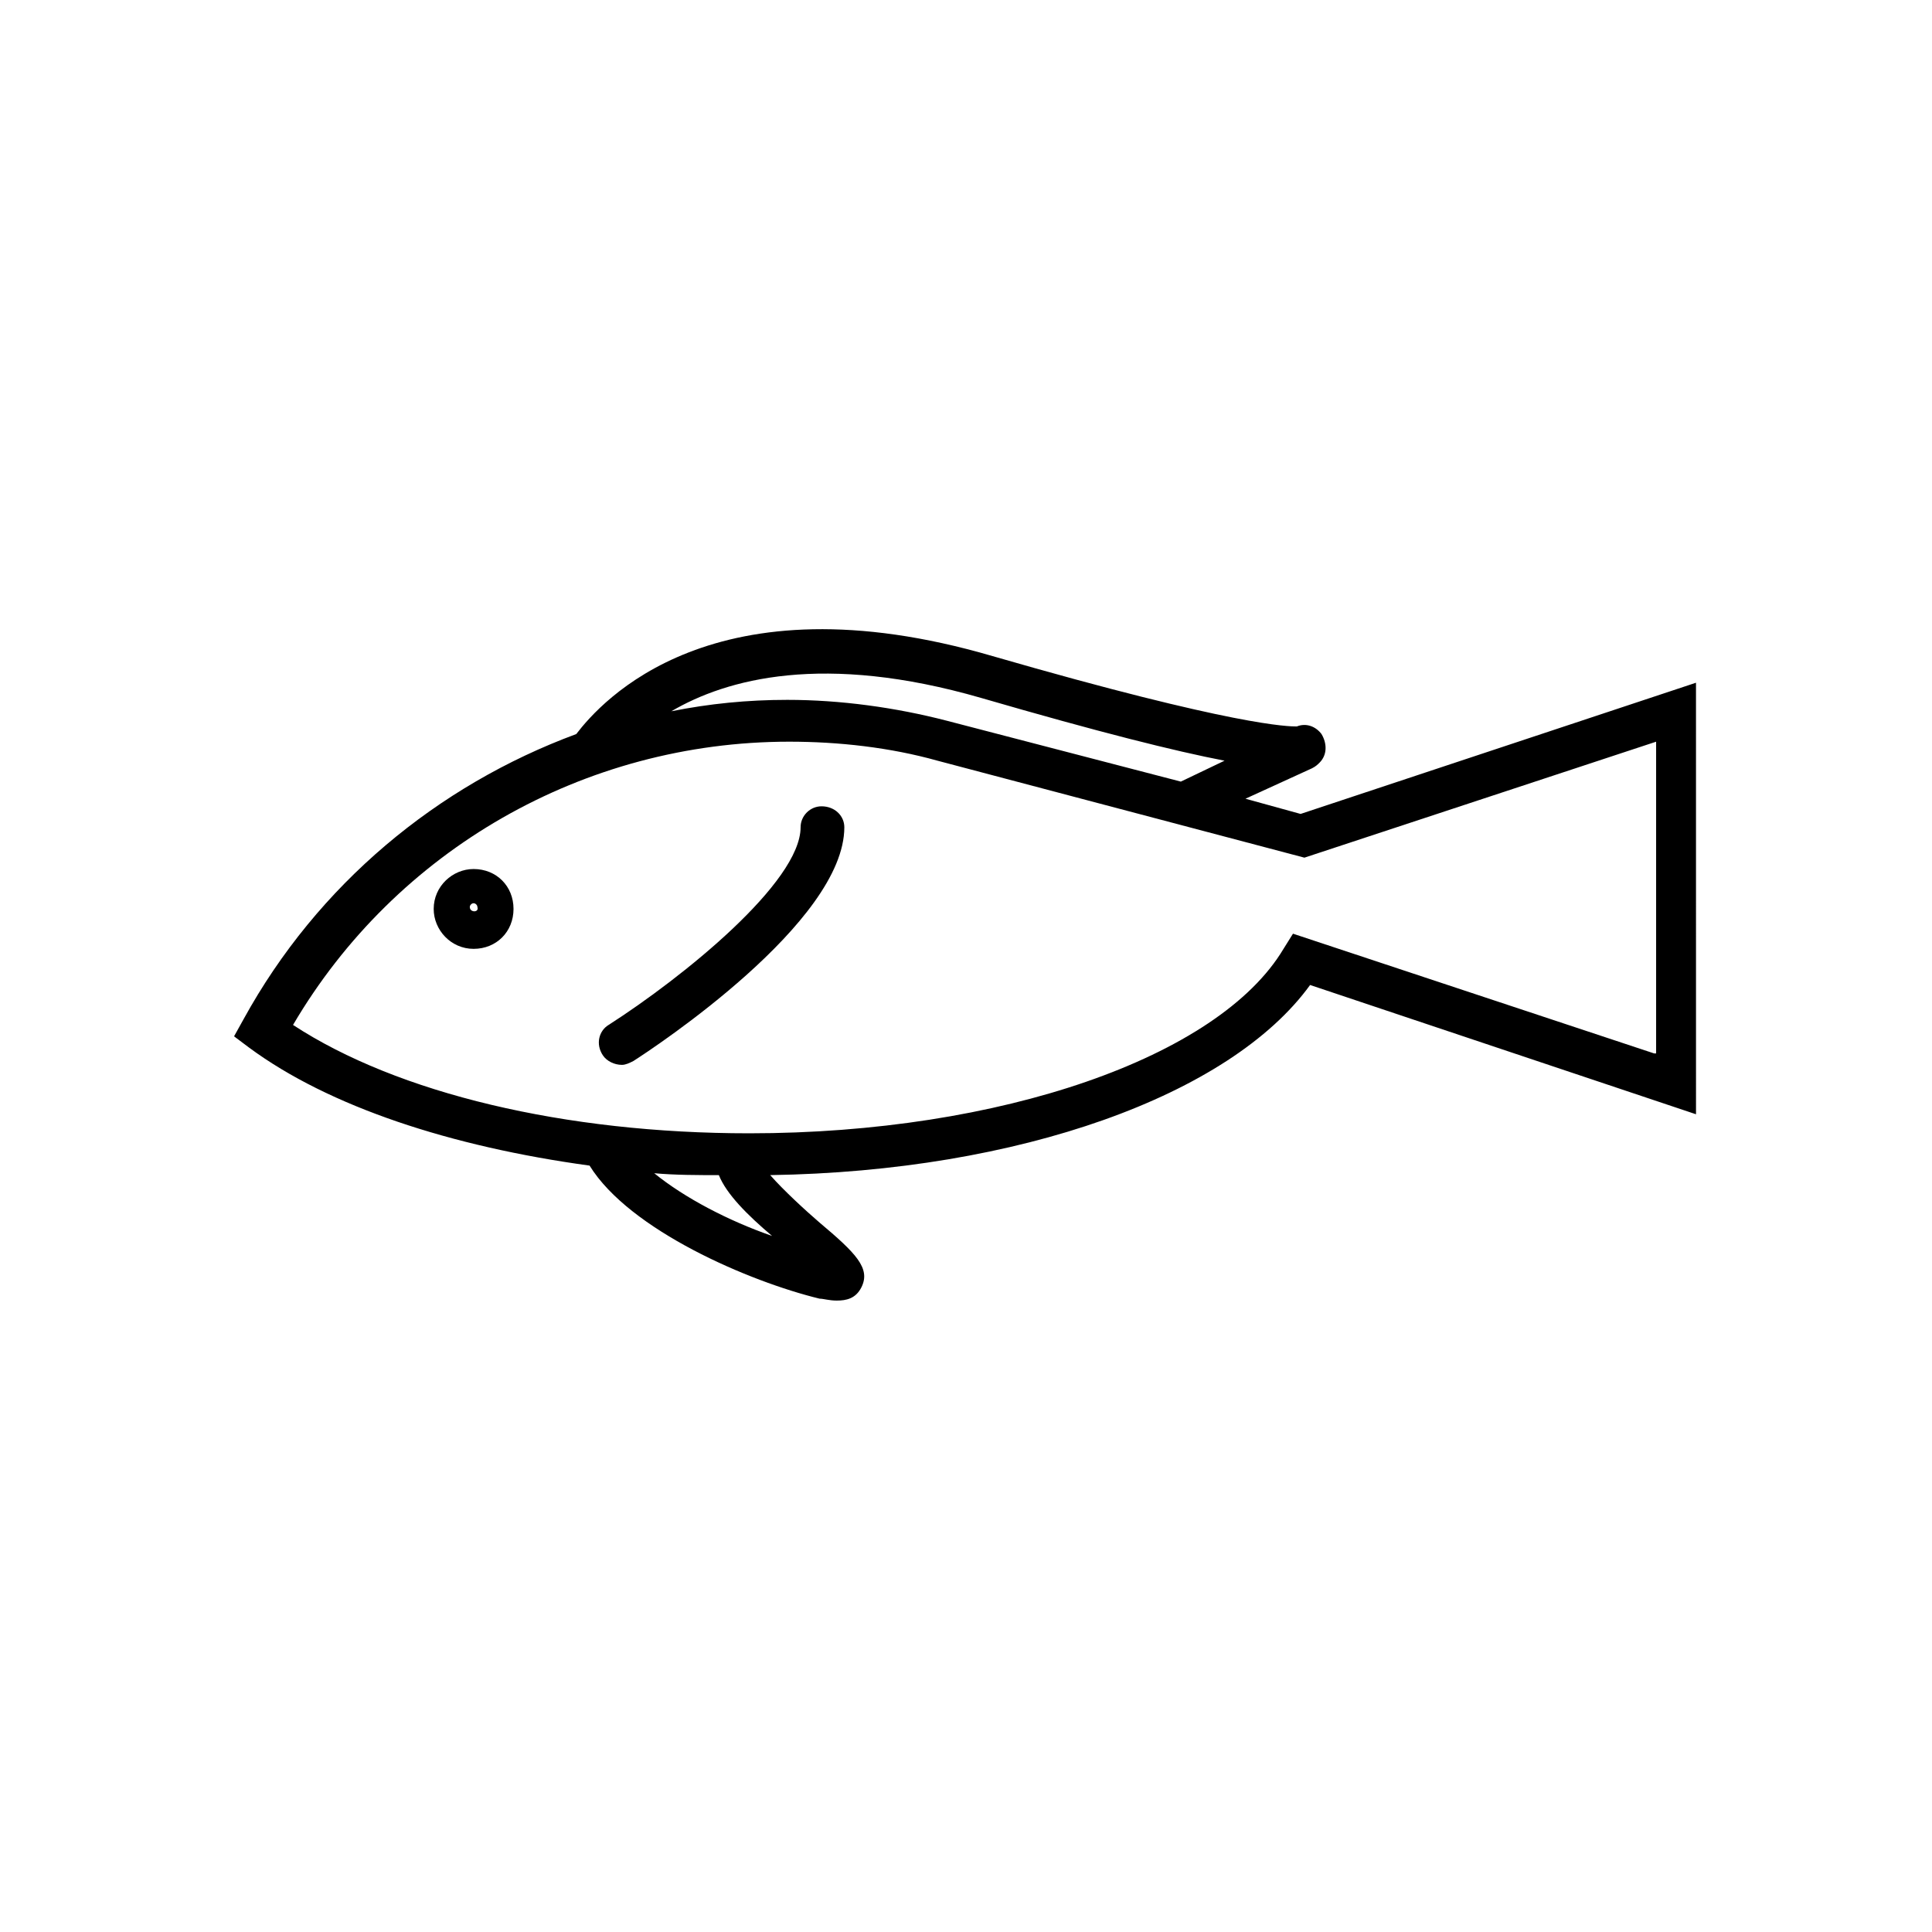 <?xml version="1.0" encoding="UTF-8"?>
<!-- Uploaded to: ICON Repo, www.iconrepo.com, Generator: ICON Repo Mixer Tools -->
<svg fill="#000000" width="800px" height="800px" version="1.1" viewBox="144 144 512 512" xmlns="http://www.w3.org/2000/svg">
 <g>
  <path d="m488.67 359.7-14.609-4.031 17.633-8.062c1.008-0.504 1.512-1.008 2.016-1.512 2.016-2.016 2.016-5.039 0.504-7.559-1.512-2.016-4.031-3.023-6.551-2.016-2.016 0-16.121 0-80.609-18.641-74.059-21.664-103.79 12.09-110.34 20.656-36.777 13.602-68.52 39.801-88.168 75.57l-2.519 4.535 4.031 3.023c21.16 15.617 53.402 26.199 90.184 31.234 10.578 17.129 42.32 30.73 60.961 35.266 1.008 0 2.519 0.504 4.535 0.504 2.519 0 5.039-0.504 6.551-3.527 2.519-5.039-1.512-9.07-11.082-17.129-3.527-3.023-9.574-8.566-13.098-12.594 66-1.008 121.92-21.16 143.08-50.383l102.27 34.258-0.004-114.36zm-84.641-30.734c31.234 9.07 51.387 14.105 64.488 16.625l-11.586 5.543-61.969-16.121c-13.602-3.527-28.215-5.543-42.32-5.543-10.578 0-20.656 1.008-30.73 3.023 14.609-8.566 40.301-15.617 82.117-3.527zm-86.652 125.95c5.539 0.504 11.586 0.504 17.129 0.504 2.016 5.039 7.559 10.578 14.105 16.121-11.586-4.031-23.176-10.074-31.234-16.625zm265-31.742-95.723-31.738-2.519 4.031c-17.129 28.719-75.066 48.871-141.57 48.871-48.871 0-93.203-10.578-120.91-28.719 27.207-46.352 77.082-75.066 131.5-75.066 13.098 0 26.703 1.512 39.297 5.039l97.234 25.695 93.203-30.73v82.617z"/>
  <path d="m269.51 374.3c-5.543 0-10.578 4.535-10.578 10.578 0 5.543 4.535 10.578 10.578 10.578 6.047 0 10.578-4.535 10.578-10.578 0.004-6.043-4.531-10.578-10.578-10.578zm-1.008 10.074c0-0.504 0.504-1.008 1.008-1.008 0.504 0 1.008 0.504 1.008 1.008 0.504 1.512-2.016 1.512-2.016 0z"/>
  <path d="m361.71 357.68c-3.023 0-5.543 2.519-5.543 5.543 0 14.609-31.234 39.801-50.883 52.395-2.519 1.512-3.527 5.039-1.512 8.062 1.008 1.512 3.023 2.519 5.039 2.519 1.008 0 2.016-0.504 3.023-1.008 5.543-3.527 55.922-36.777 55.922-61.969-0.004-3.023-2.523-5.543-6.047-5.543z"/>
 </g>
</svg>